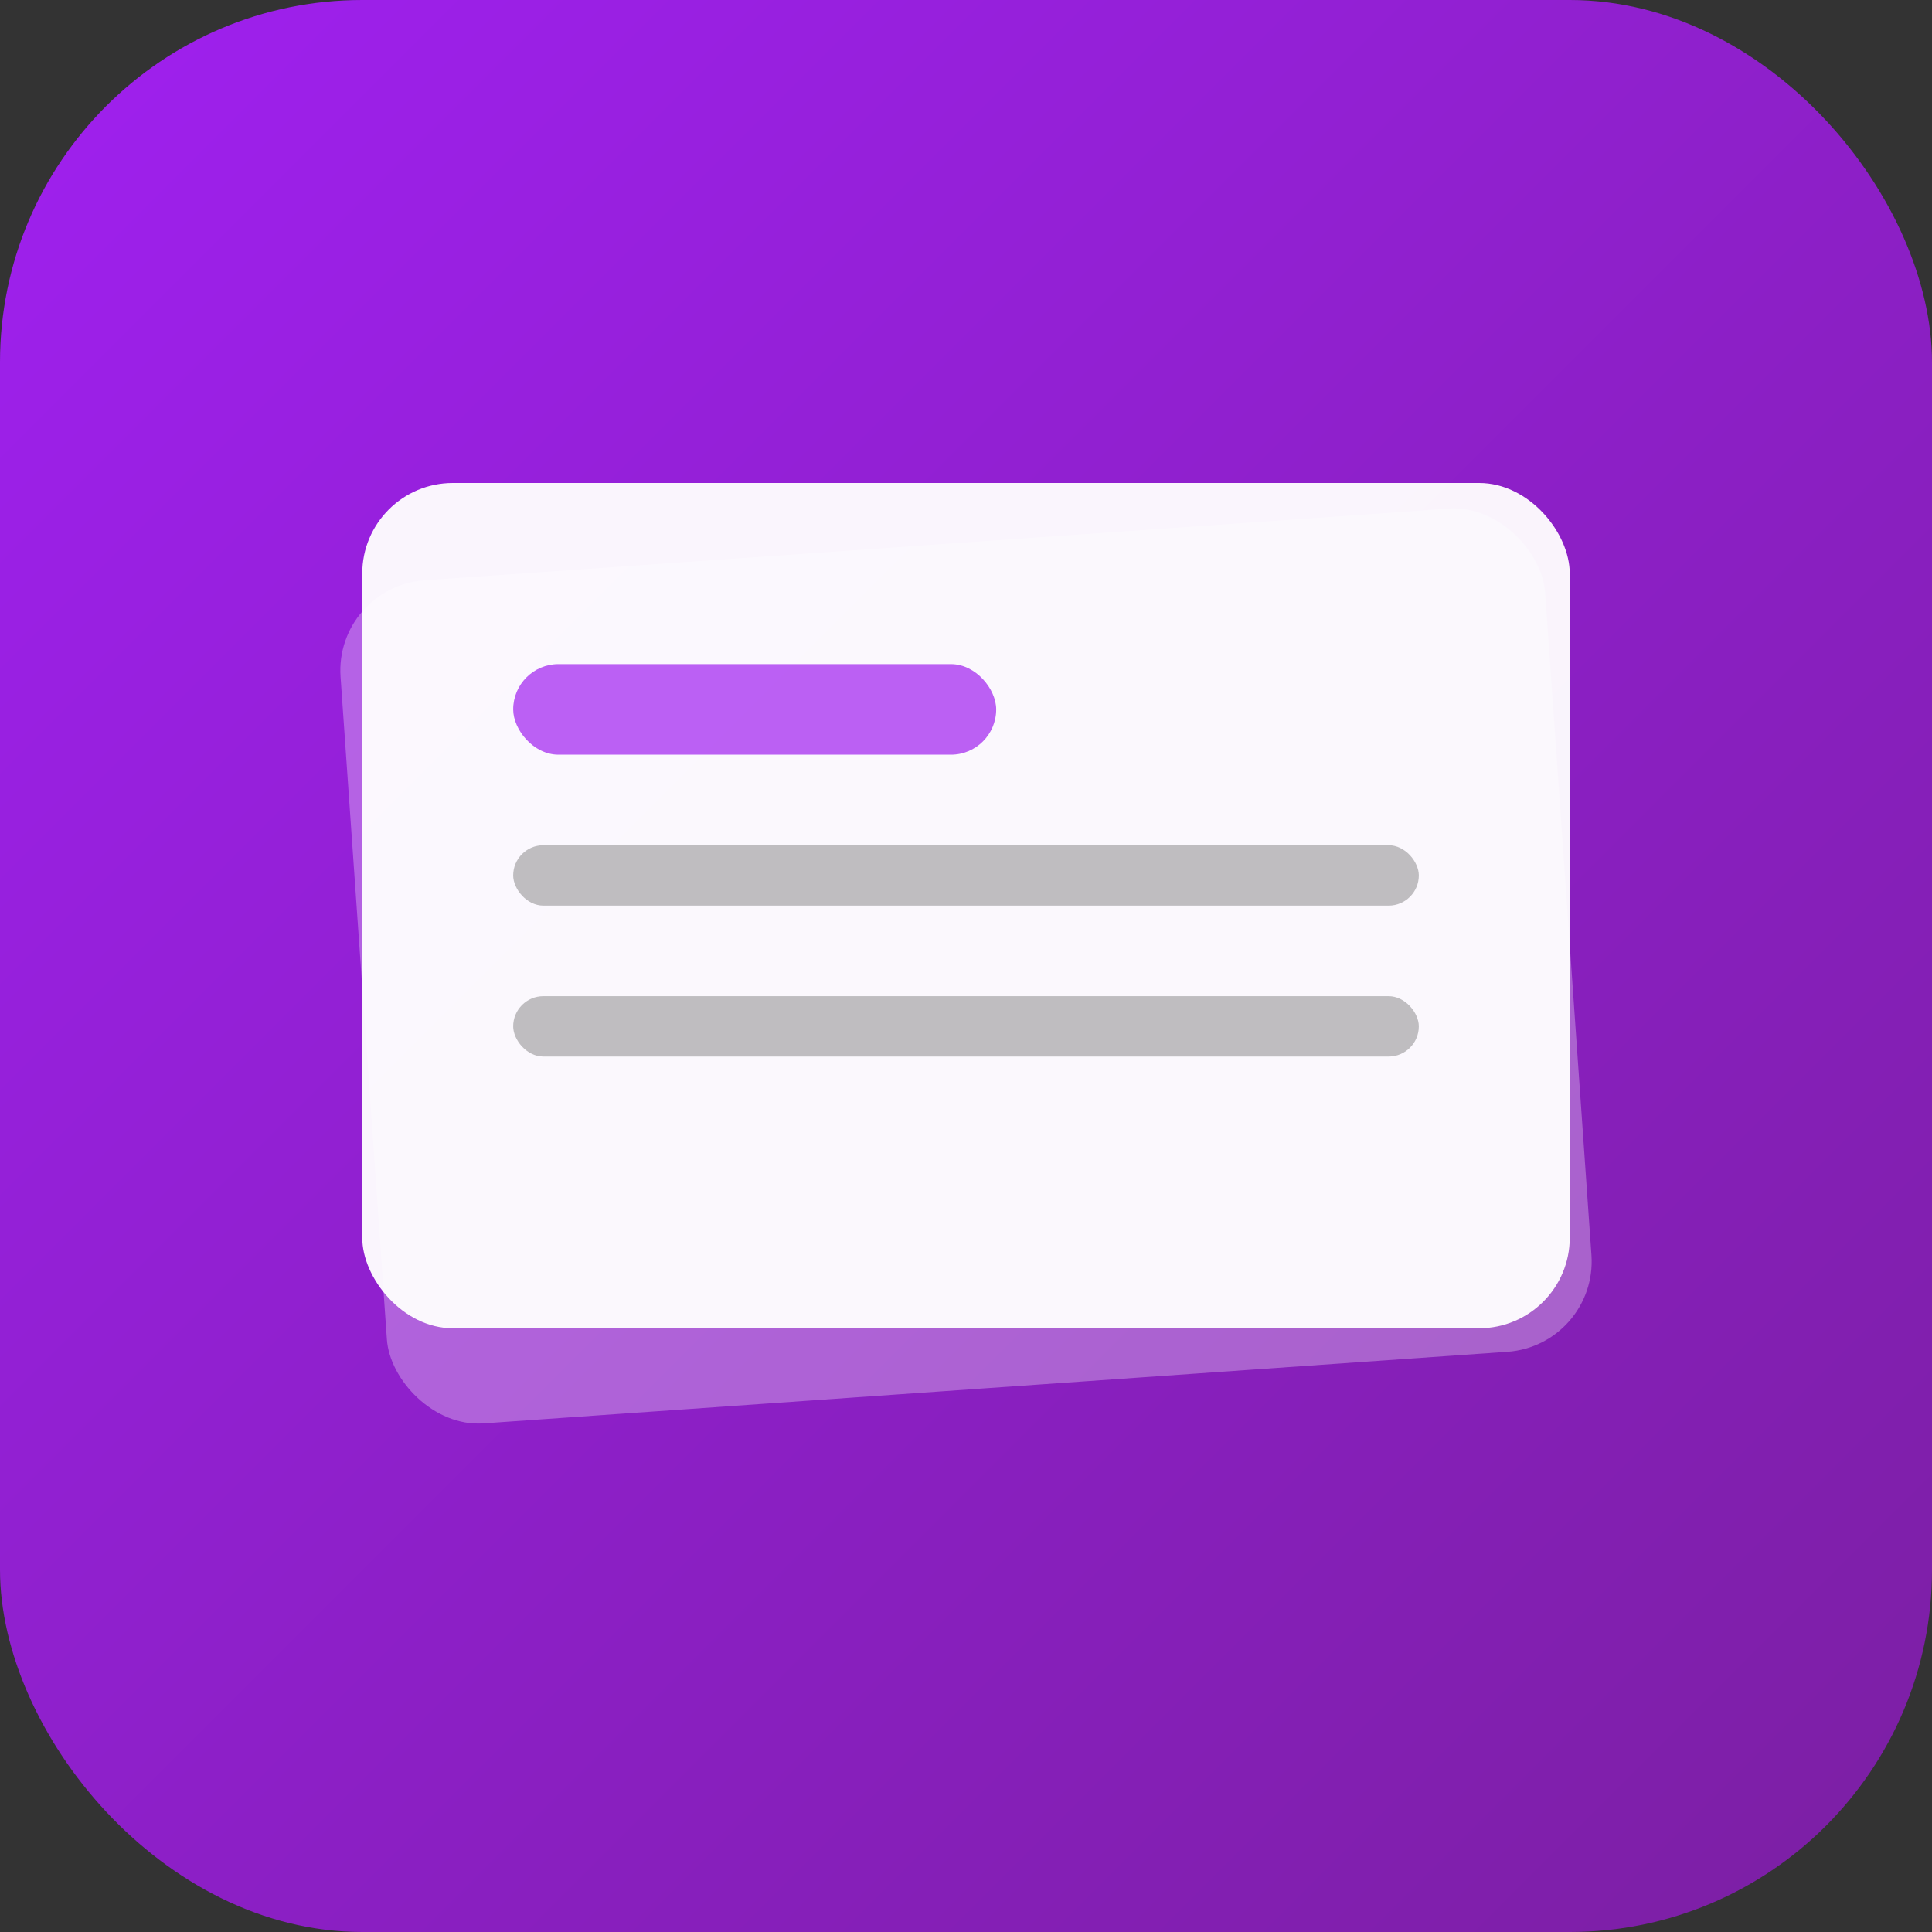 <svg width="32" height="32" viewBox="0 0 32 32" fill="none" xmlns="http://www.w3.org/2000/svg">
  <rect x="0" y="0" width="32" height="32" fill="#333333" stroke="none"/>
  <defs>
    <linearGradient id="favGradient" x1="0%" y1="0%" x2="100%" y2="100%">
      <stop offset="0%" style="stop-color:#A020F0;stop-opacity:1" />
      <stop offset="100%" style="stop-color:#7B1FA2;stop-opacity:1" />
    </linearGradient>
  </defs>

  <!-- Background -->
  <rect width="32" height="32" rx="6" fill="url(#favGradient)"/>

  <!-- Simplified slide stack - centered vertically -->
  <!-- Back slide -->
  <rect x="6" y="9" width="20" height="14" rx="1.5" fill="#FFFFFF" opacity="0.3"
        transform="rotate(-4 16 16)"/>

  <!-- Front slide -->
  <rect x="6" y="8" width="20" height="14" rx="1.5" fill="#FFFFFF" opacity="0.95"/>

  <!-- Content lines on slide - centered -->
  <rect x="8.5" y="11" width="8" height="1.5" rx="0.75" fill="#A020F0" opacity="0.7"/>
  <rect x="8.5" y="14" width="15" height="1" rx="0.5" fill="#666666" opacity="0.4"/>
  <rect x="8.5" y="16.5" width="15" height="1" rx="0.5" fill="#666666" opacity="0.4"/>
</svg>
